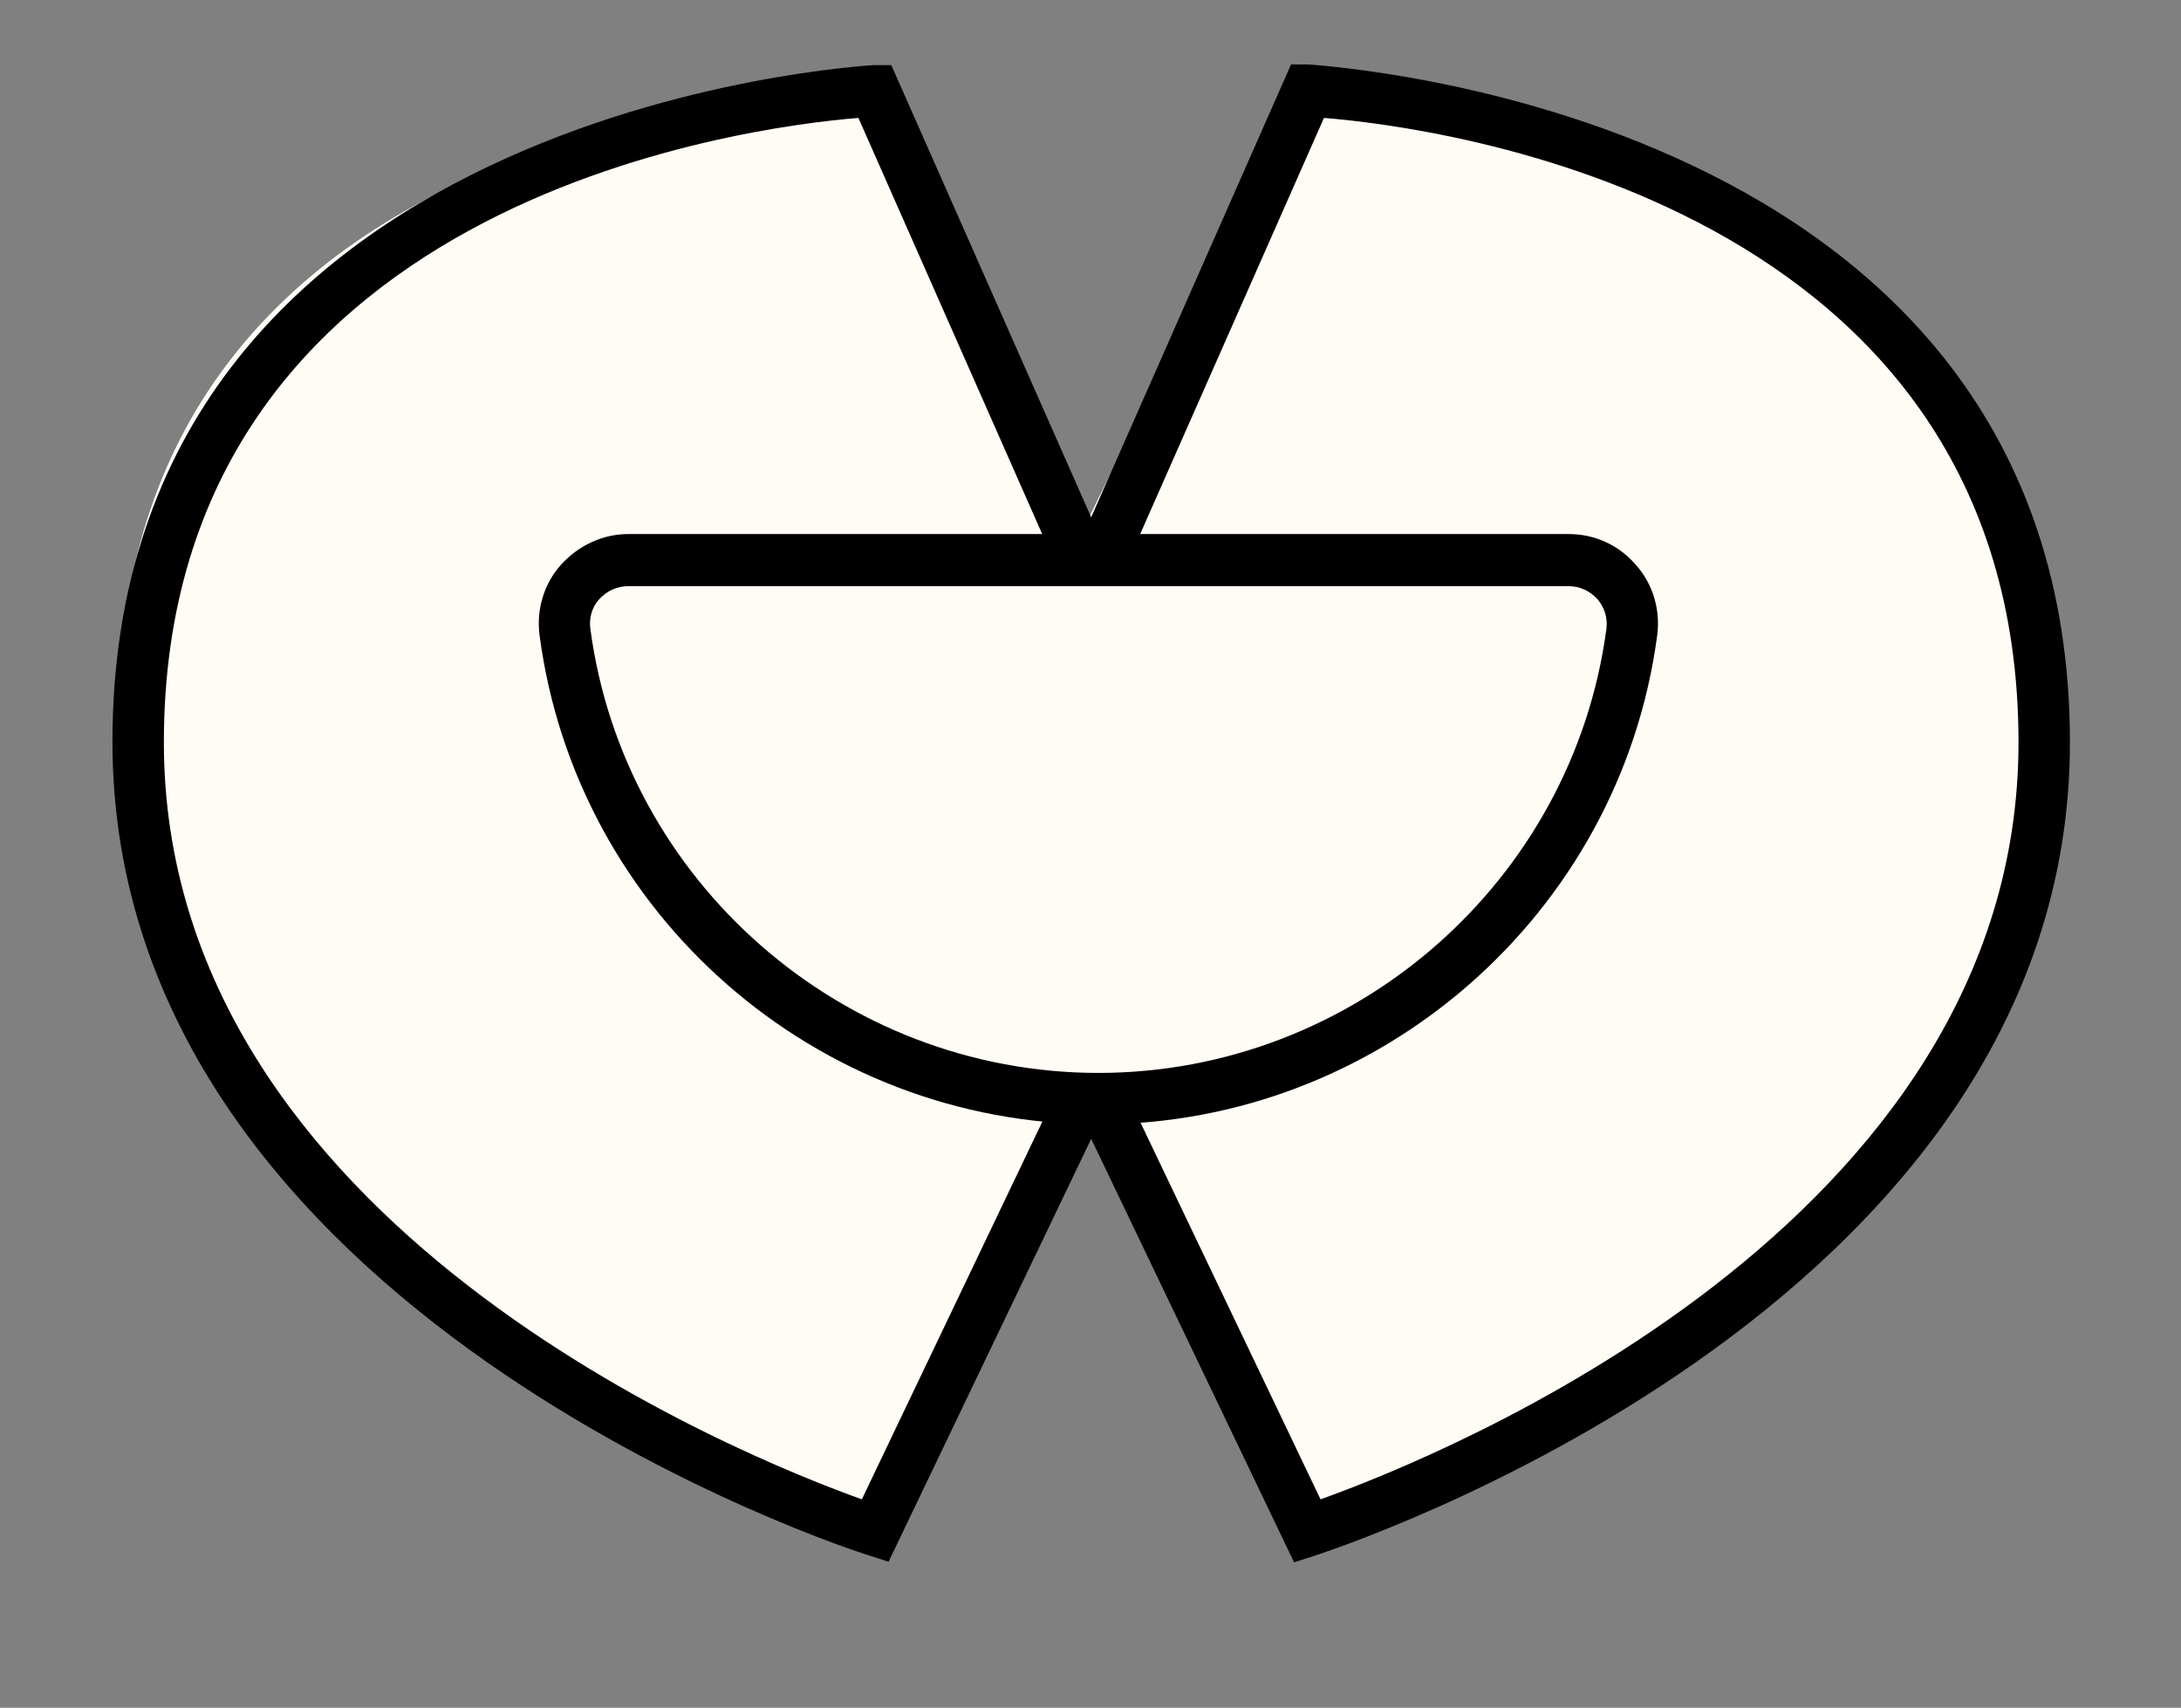 <?xml version="1.0" encoding="UTF-8"?><svg id="Livello_1" xmlns="http://www.w3.org/2000/svg" viewBox="0 0 31.81 24.91"><rect x="0" y="0" width="31.81" height="24.91" fill="#808080" stroke="none"/><defs><style>.cls-1{fill:#fffbf5;}</style></defs><path class="cls-1" d="m12.56,1.34s-10.26-.02-10.81,8.39c1.18,5.19,1.22,7.74,10.76,12.82,2.18-4.73,2.77-6.09,2.77-6.09,0,0,.32-.73.95.27.64,1,2.72,5.45,2.72,5.45,0,0,9.22-2.61,10.67-10.45C30.44,3.52,21.68.84,19.18,1.21c-1.77,3.18-3.44,6.63-3.44,6.63l-3.19-6.49h.01Z"/><path d="m16.02,16.4c-4.11,0-7.61-3.06-8.15-7.13-.05-.37.06-.75.31-1.03.25-.28.61-.45.98-.45h13.72c.38,0,.73.16.98.45.25.28.36.66.31,1.03-.54,4.06-4.05,7.13-8.15,7.13Zm-6.86-7.85c-.16,0-.31.07-.42.19s-.15.28-.13.43c.49,3.69,3.68,6.48,7.41,6.48s6.92-2.79,7.41-6.48c.02-.16-.03-.31-.13-.43-.11-.12-.26-.19-.42-.19,0,0-13.72,0-13.72,0Z"/><path d="m12.96,22.78l-.31-.1c-.11-.03-11.01-3.51-11.01-11.86,0-9.26,10.99-9.86,11.1-9.87h.26l3.16,7.15-.69.3-2.95-6.68c-1.63.13-10.13,1.21-10.13,9.11,0,7.04,8.45,10.42,10.18,11.04l2.91-6.09.68.32s-3.2,6.68-3.2,6.68Z"/><path d="m18.87,22.78l-3.2-6.68.68-.32,2.91,6.09c1.73-.62,10.18-4,10.18-11.04,0-7.9-8.5-8.98-10.13-9.11l-2.95,6.68-.69-.3,3.16-7.16h.26c.11.02,11.1.61,11.1,9.89,0,8.35-10.9,11.82-11.01,11.86l-.31.1h0Z"/></svg>